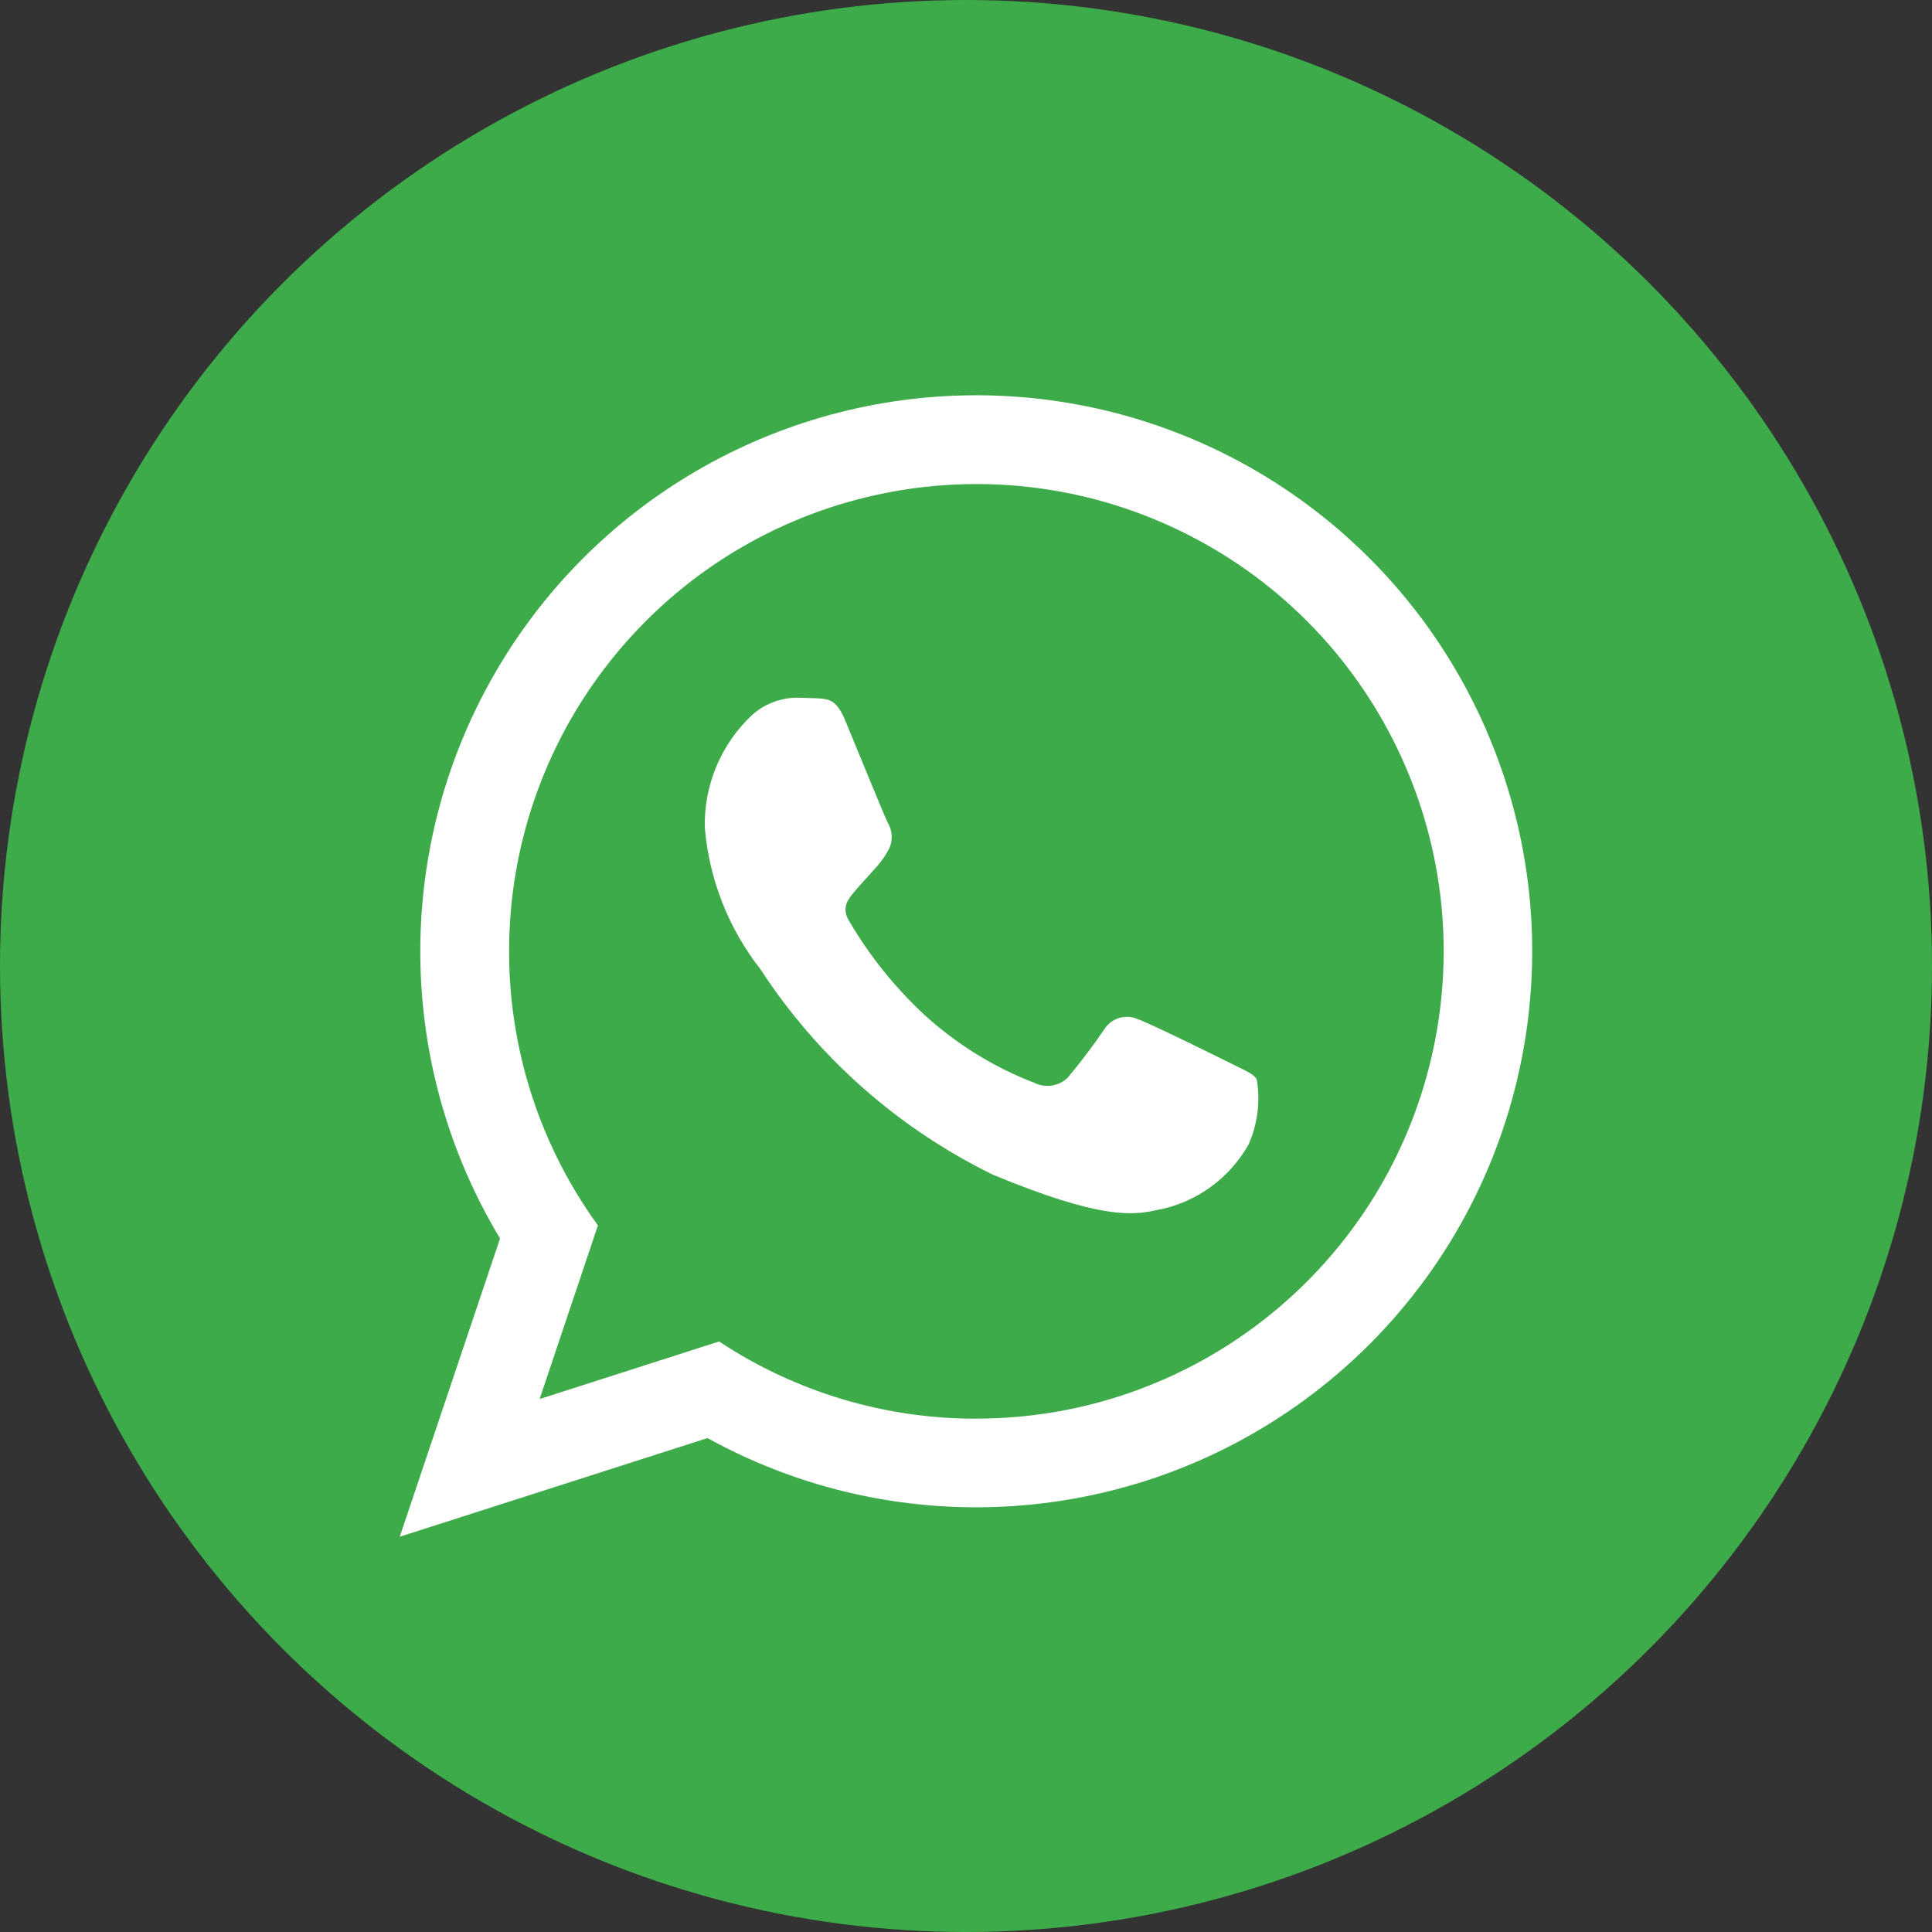 <?xml version="1.0" encoding="UTF-8"?>
<svg width="29px" height="29px" viewBox="0 0 29 29" version="1.1" xmlns="http://www.w3.org/2000/svg" xmlns:xlink="http://www.w3.org/1999/xlink">
    <rect x="0" y="0" width="29" height="29" fill="#333333" stroke="none"/>
    <!-- Generator: Sketch 53 (72520) - https://sketchapp.com -->
    <title>whatsapp</title>
    <desc>Created with Sketch.</desc>
    <g id="Symbols" stroke="none" stroke-width="1" fill="none" fill-rule="evenodd">
        <g id="icons-/-connect-/-whatsapp">
            <g id="whatsapp">
                <g id="Group">
                    <circle id="Oval" fill="#3DAB4A" fill-rule="nonzero" cx="14.5" cy="14.5" r="14.5"></circle>
                    <path d="M14.655,5.933 C11.645,5.934 8.868,7.555 7.388,10.176 C5.908,12.797 5.953,16.012 7.506,18.59 L6,23.067 L10.62,21.586 C13.674,23.272 17.455,22.88 20.099,20.603 C22.742,18.327 23.691,14.646 22.477,11.376 C21.264,8.105 18.144,5.934 14.655,5.933 Z M14.655,21.295 C13.282,21.297 11.939,20.894 10.794,20.136 L8.1,21 L8.975,18.394 C7.073,15.768 7.219,12.181 9.328,9.719 C11.436,7.256 14.957,6.559 17.845,8.033 C20.732,9.507 22.233,12.768 21.475,15.92 C20.717,19.072 17.898,21.294 14.656,21.294 L14.655,21.295 Z" id="Shape" fill="#FFFFFF" fill-rule="nonzero"></path>
                    <path d="M18.476,15.962 C18.276,15.862 17.265,15.362 17.076,15.297 C16.894,15.217 16.682,15.282 16.576,15.45 C16.405,15.701 16.222,15.943 16.027,16.176 C15.893,16.305 15.693,16.336 15.527,16.254 C14.92,16.021 14.363,15.676 13.882,15.239 C13.435,14.825 13.052,14.348 12.744,13.822 C12.624,13.622 12.733,13.496 12.825,13.384 C12.93,13.257 13.025,13.166 13.125,13.047 C13.216,12.952 13.292,12.844 13.352,12.727 C13.404,12.603 13.394,12.462 13.325,12.347 C13.273,12.247 12.863,11.237 12.693,10.828 C12.558,10.503 12.455,10.491 12.246,10.481 C12.174,10.481 12.097,10.474 12.012,10.474 C11.75,10.462 11.493,10.553 11.296,10.726 C10.823,11.165 10.562,11.787 10.58,12.432 C10.647,13.204 10.937,13.94 11.415,14.549 C12.279,15.875 13.487,16.941 14.909,17.635 C16.521,18.302 16.999,18.245 17.367,18.163 C17.95,18.055 18.455,17.692 18.744,17.174 C18.878,16.868 18.92,16.53 18.864,16.201 C18.817,16.116 18.68,16.066 18.476,15.962 Z" id="Path" fill="#FFFFFF"></path>
                </g>
            </g>
        </g>
    </g>
</svg>
